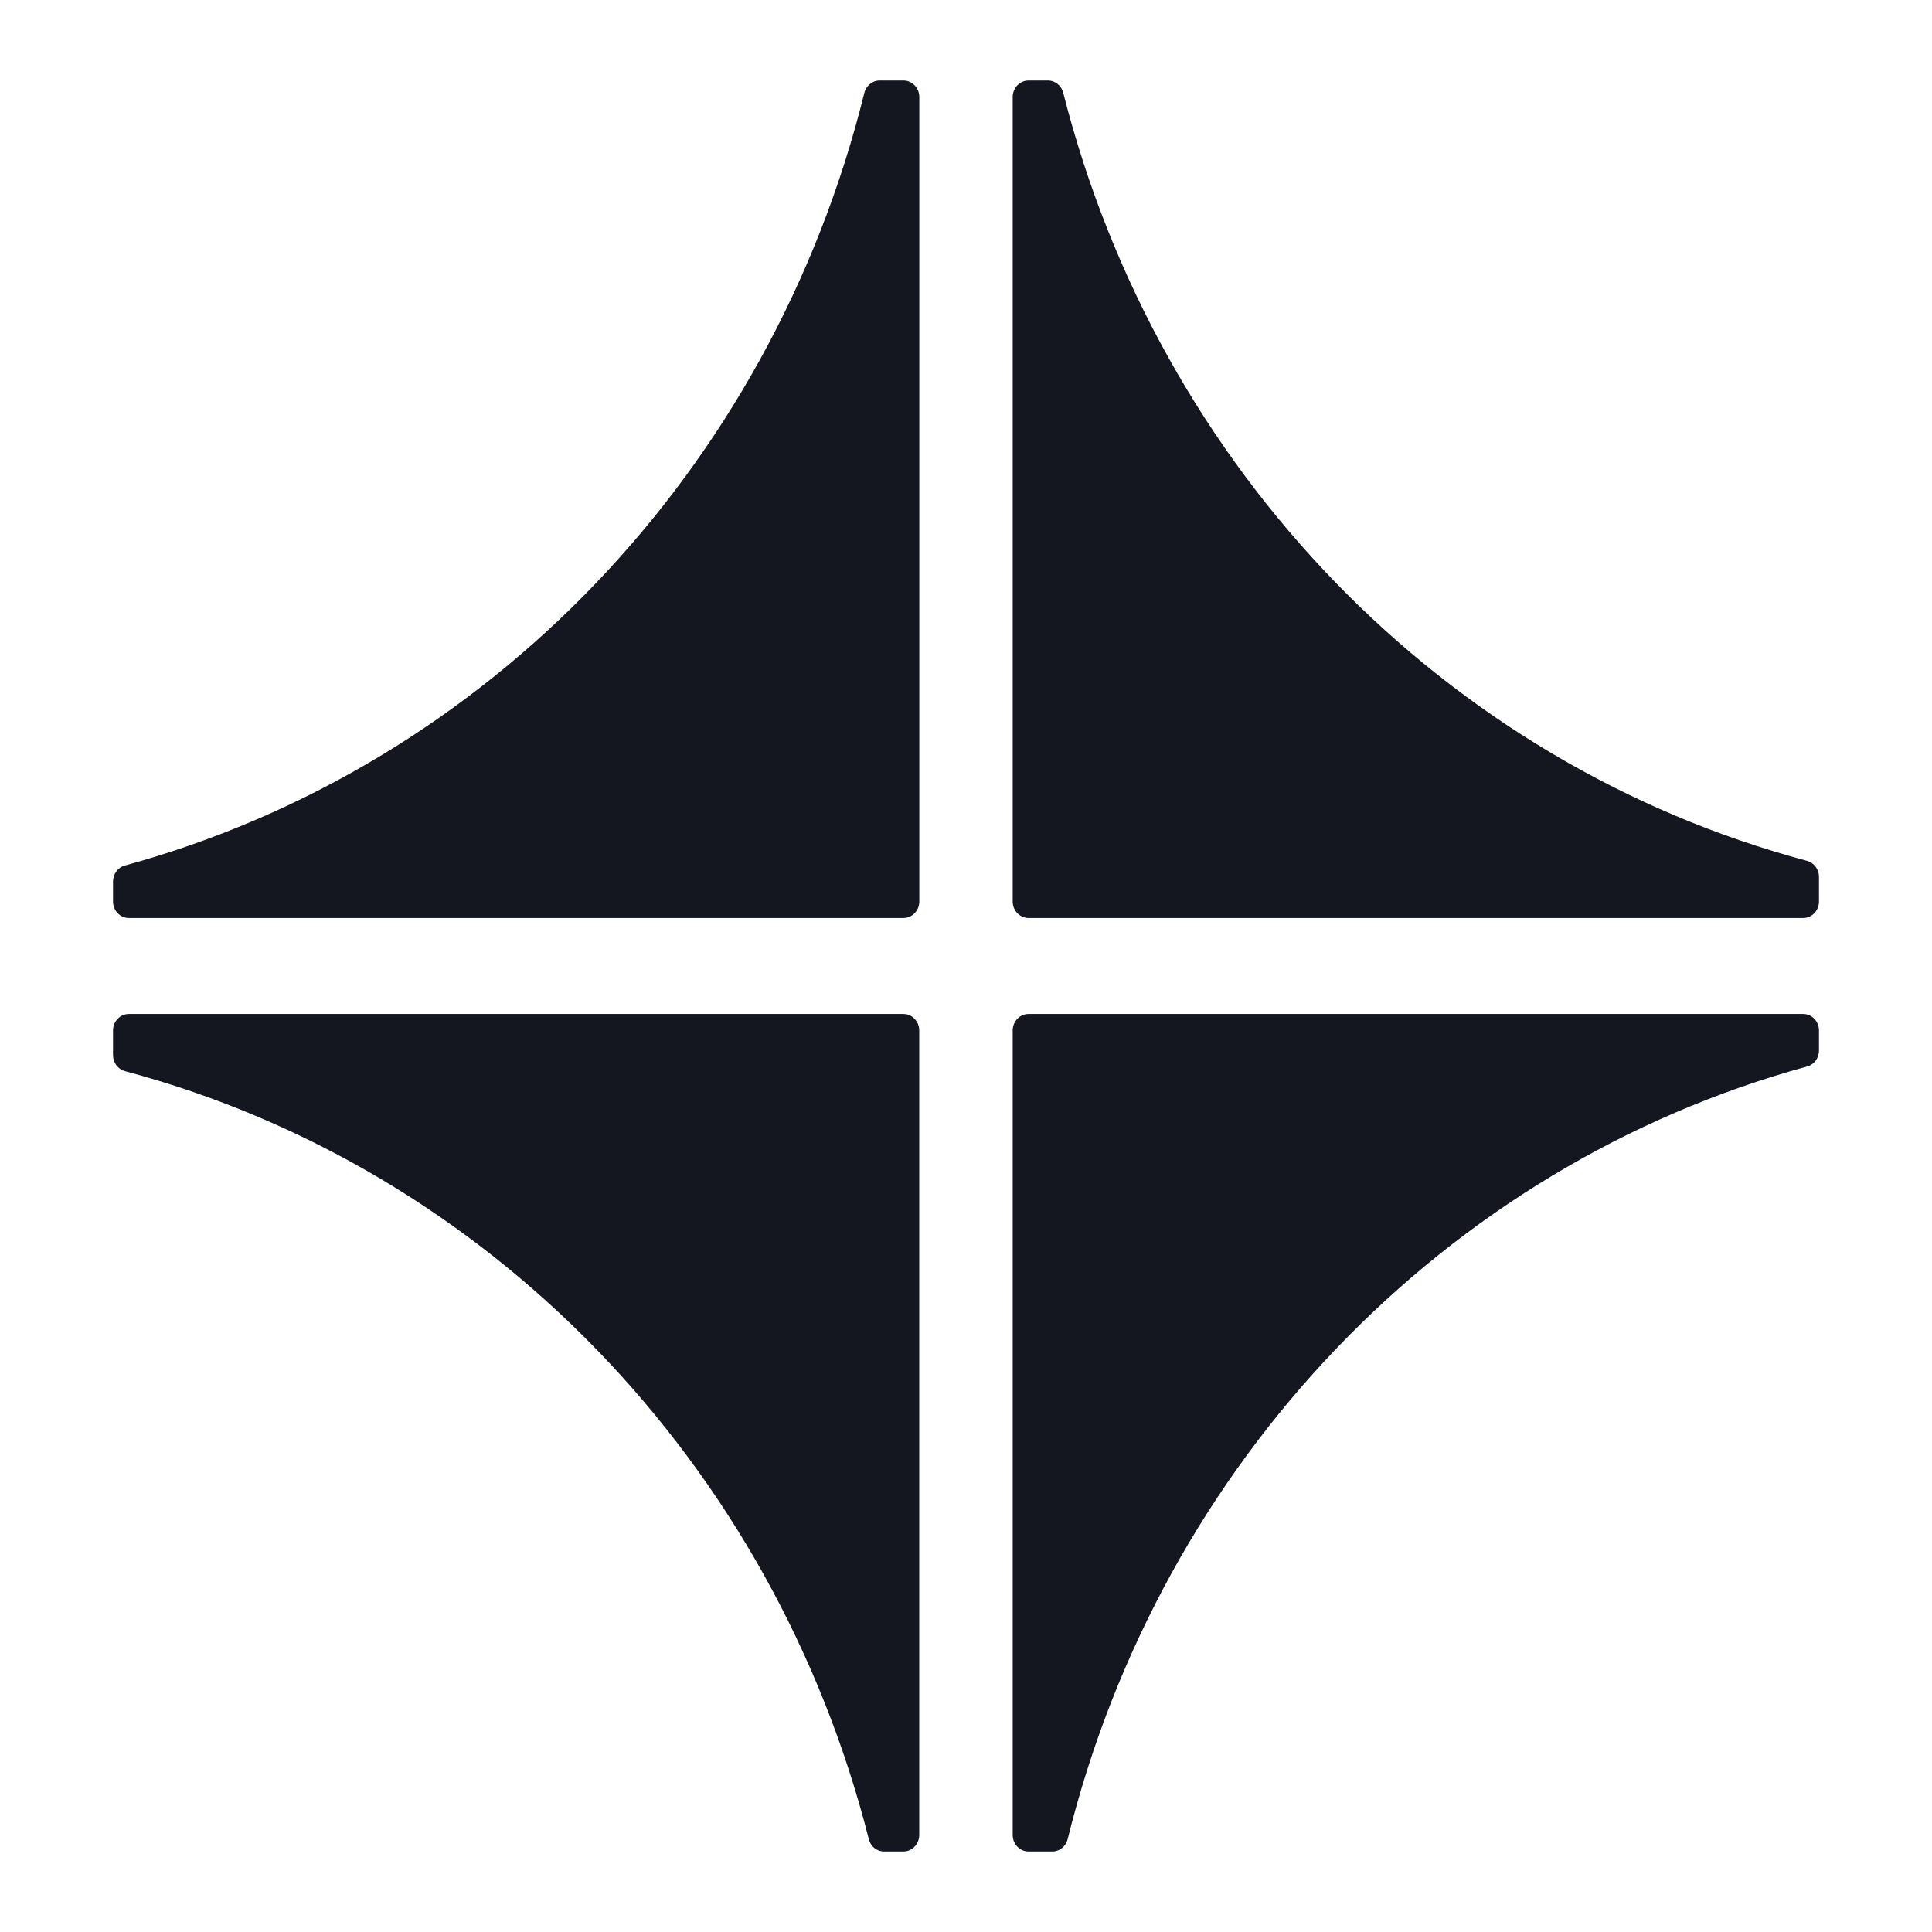 <?xml version="1.0" encoding="UTF-8" standalone="no"?>
<svg
   viewBox="0 0 24 24"
   version="1.1"
   width="24"
   height="24"
   xmlns="http://www.w3.org/2000/svg"
   xmlns:svg="http://www.w3.org/2000/svg">
  <path
     d="m 12.777,11.404 h 9.622 c 0.109,0 0.197,-0.092 0.197,-0.205 v -0.306 c 0,-0.093 -0.061,-0.175 -0.148,-0.199 C 17.937,9.489 14.396,5.834 13.208,1.153 13.185,1.063 13.107,1 13.017,1 H 12.777 C 12.668,1 12.58,1.092 12.58,1.205 V 11.199 c 0,0.113 0.088,0.205 0.197,0.205 z"
     fill="#14171f"
     id="path16"
     style="stroke-width:0.798" />
  <path
     d="m 12.777,23 h 0.295 c 0.09,0 0.169,-0.063 0.191,-0.154 1.159,-4.686 4.679,-8.364 9.186,-9.598 0.087,-0.023 0.147,-0.105 0.147,-0.198 V 12.801 c 0,-0.113 -0.088,-0.205 -0.197,-0.205 H 12.777 c -0.109,0 -0.197,0.092 -0.197,0.205 v 9.994 C 12.58,22.908 12.668,23 12.777,23 Z"
     fill="#14171f"
     id="path18"
     style="stroke-width:0.798" />
  <path
     d="m 10.983,23 h 0.239 c 0.108,0 0.197,-0.092 0.197,-0.205 V 12.801 c 0,-0.113 -0.089,-0.205 -0.197,-0.205 H 1.601 c -0.109,0 -0.197,0.092 -0.197,0.205 v 0.306 c 0,0.094 0.061,0.175 0.148,0.199 4.512,1.204 8.053,4.86 9.241,9.541 C 10.815,22.938 10.893,23 10.983,23 Z"
     fill="#14171f"
     id="path20"
     style="stroke-width:0.798" />
  <path
     d="m 1.601,11.404 h 9.622 c 0.108,0 0.197,-0.092 0.197,-0.205 V 1.205 C 11.42,1.092 11.331,1 11.223,1 h -0.295 c -0.09,0 -0.169,0.064 -0.191,0.154 -1.159,4.686 -4.679,8.364 -9.186,9.598 -0.087,0.024 -0.147,0.105 -0.147,0.199 v 0.248 c 0,0.113 0.088,0.205 0.197,0.205 z"
     fill="#14171f"
     id="path22"
     style="stroke-width:0.798" />
</svg>

